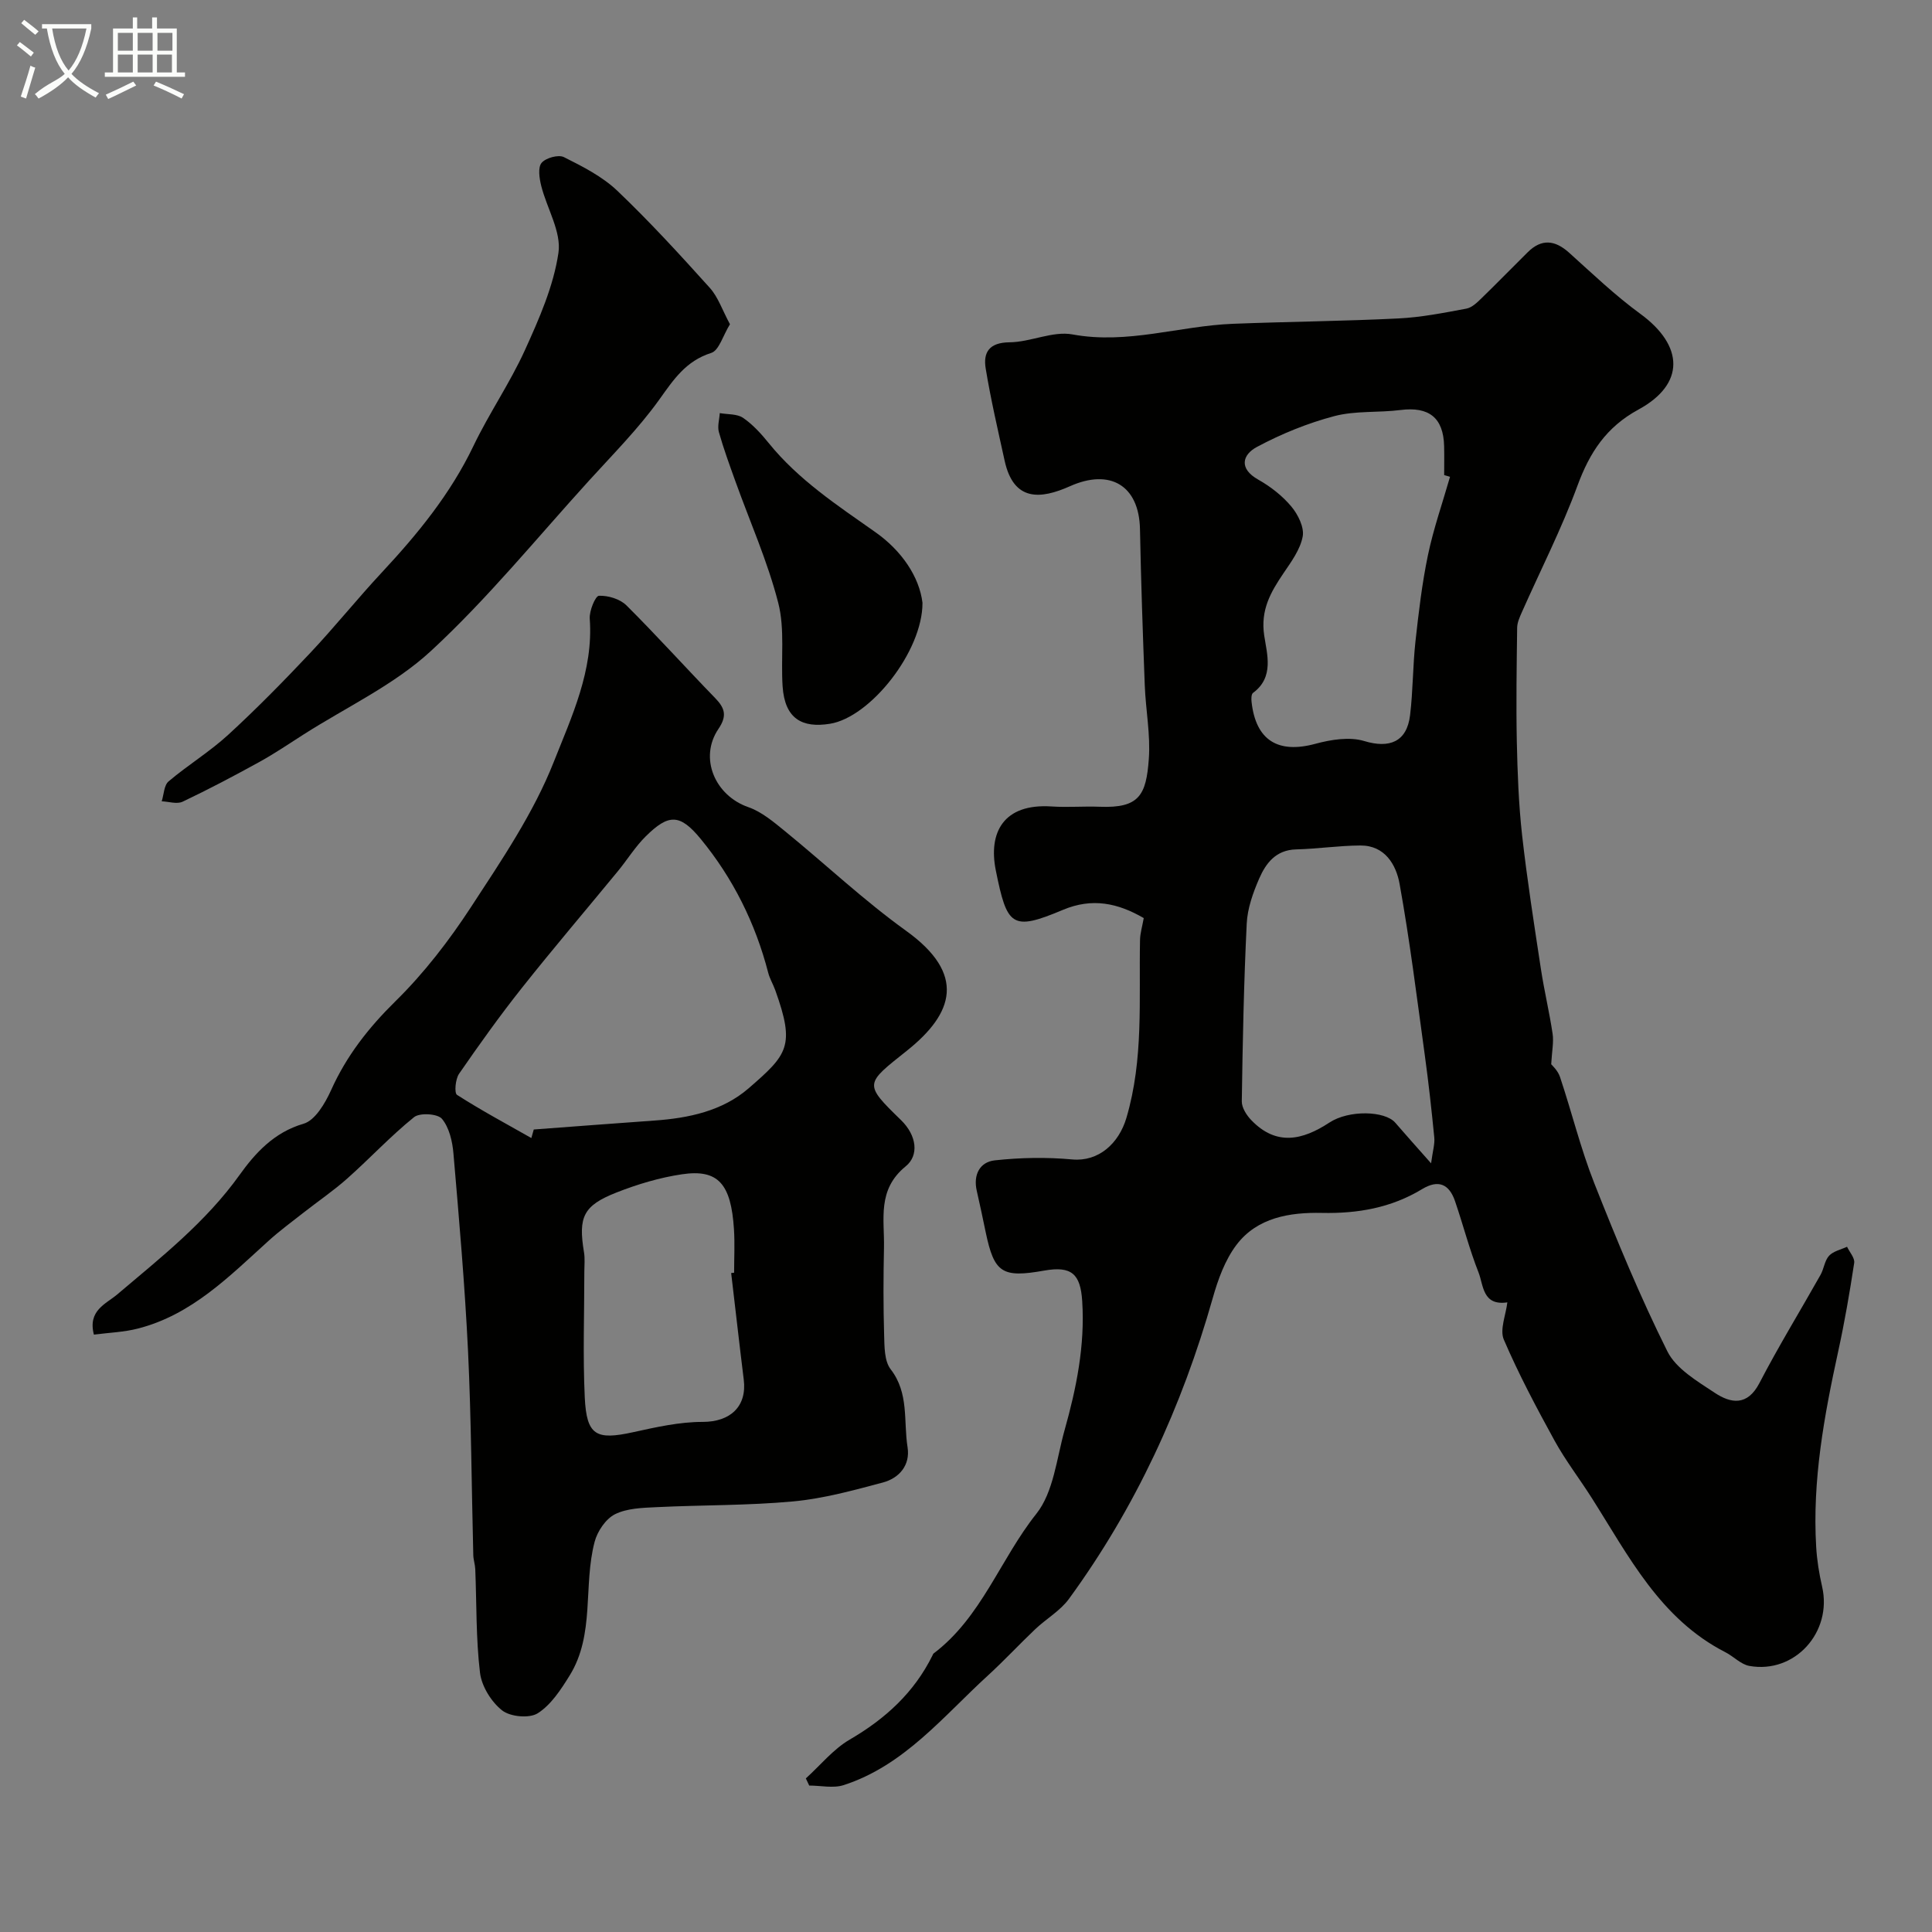 <svg enable-background="new 0 0 400 400" viewBox="0 0 400 400" xmlns="http://www.w3.org/2000/svg"><rect x="0" y="0" width="400" height="400" fill="#808080" stroke="none"/><path d="m6.4 11.7c-1-.8-1.9-1.6-2.9-2.3l.6-.7c.9.7 1.9 1.4 2.9 2.2zm-2.1 8.3c.7-2.1 1.4-4.2 2-6.4.2.1.6.3 1 .4-.7 2.3-1.3 4.4-1.9 6.4zm3-12.8c-1.1-.9-2.1-1.7-2.9-2.4l.6-.7c1 .8 2 1.5 3 2.4zm1.4-1.3v-.9h10.2v.9c-.9 4.2-2.3 7.3-4.1 9.4 1.3 1.4 3.2 2.7 5.7 4-.2.2-.4.5-.7.9-2.5-1.4-4.4-2.7-5.7-4.2-1.4 1.5-3.5 3-6.1 4.4 0 0 0 0-.1-.1-.3-.4-.5-.7-.7-.8 2.7-2.3 4.7-2.8 6.2-4.2-1.8-2.2-3-5.3-3.7-9.4zm9.2 0h-7.1c.6 3.8 1.7 6.7 3.4 8.7 1.7-2 2.9-4.8 3.7-8.7z" fill="#fbfcfa"/><path d="m31.6 3.6h.9v2.3h4.1v9.1h1.7v.9h-16.6v-.9h1.7v-9.1h4.1v-2.3h.9v2.3h3.1v-2.3zm-4 13.3.6.8c-1.9.9-3.8 1.9-5.8 2.8-.2-.3-.3-.6-.5-.9 2-.9 3.9-1.8 5.7-2.7zm-3.2-10.1v3.7h3.1v-3.7zm0 4.5v3.7h3.1v-3.7zm4.1-4.5v3.7h3.1v-3.7zm0 4.5v3.7h3.1v-3.7zm9.1 9.1c-2.1-1.1-4.1-2-5.8-2.7l.5-.8c2.2.9 4.1 1.8 5.8 2.6zm-1.9-13.6h-3.1v3.7h3.1zm-3.2 4.5v3.7h3.1v-3.7z" fill="#fbfcfa"/><g fill="#010100"><path d="m312.08 269.64c-5.16.76-4.93-3.55-5.96-6.18-1.9-4.81-3.19-9.86-4.87-14.77-1.21-3.53-3.43-4.55-6.83-2.49-6.38 3.86-13.29 5.08-20.75 4.92-6.59-.14-13.39.93-17.69 6.64-2.36 3.13-3.81 7.15-4.89 10.98-6.37 22.49-15.99 43.41-29.79 62.31-1.8 2.46-4.69 4.1-6.96 6.25-3.31 3.14-6.42 6.5-9.79 9.58-9.27 8.47-17.31 18.62-29.85 22.7-2.17.71-4.77.1-7.16.1-.23-.49-.46-.99-.7-1.48 3.01-2.72 5.66-6.04 9.09-8.04 7.38-4.3 13.33-9.73 17.13-17.42.07-.15.13-.33.25-.42 9.91-7.5 13.78-19.52 21.25-28.9 3.57-4.49 4.19-11.41 5.85-17.32 2.45-8.71 4.24-17.52 3.65-26.71-.36-5.62-2.19-7.33-7.85-6.33-8.75 1.55-10.36.5-12.13-7.93-.6-2.86-1.19-5.73-1.85-8.58-.77-3.33.63-5.97 3.72-6.31 5.3-.58 10.74-.68 16.04-.19 5.45.5 9.65-3.29 11.22-8.6 3.6-12.18 2.57-24.52 2.82-36.85.03-1.41.47-2.81.77-4.52-5.35-3.11-10.67-4.26-16.74-1.7-10.61 4.47-11.56 3.37-13.89-8.18-1.57-7.81 1.56-13.89 11.54-13.23 3.32.22 6.67-.07 9.99.06 8.18.32 9.61-2.42 10.15-9.89.37-5.05-.65-10.18-.84-15.29-.41-10.76-.78-21.53-.99-32.3-.18-9.07-6.21-12.58-14.48-8.89-6.11 2.73-11.68 3.22-13.54-5.27-1.39-6.34-2.87-12.68-3.92-19.08-.56-3.37.73-5.4 4.93-5.44 4.37-.04 8.94-2.39 13.04-1.63 11.37 2.1 22.12-1.76 33.18-2.2 11.43-.45 22.87-.54 34.29-1.11 4.71-.23 9.41-1.16 14.07-2.03 1.15-.21 2.24-1.27 3.15-2.16 3.23-3.13 6.36-6.36 9.56-9.52 2.87-2.84 5.64-2.54 8.58.11 4.82 4.34 9.53 8.85 14.75 12.66 9.01 6.59 9.29 14.53-.4 19.8-6.69 3.64-10.1 8.89-12.63 15.76-3.29 8.94-7.65 17.48-11.52 26.21-.45 1.02-.96 2.14-.97 3.22-.1 7.85-.23 15.71-.07 23.55.14 6.46.38 12.94 1.09 19.35 1.04 9.26 2.49 18.47 3.89 27.68.68 4.51 1.76 8.96 2.43 13.47.26 1.73-.14 3.57-.29 6.31.13.18 1.37 1.27 1.82 2.63 2.45 7.32 4.28 14.87 7.11 22.03 4.65 11.76 9.48 23.48 15.12 34.78 1.8 3.61 6.18 6.18 9.8 8.58 3.34 2.21 6.76 2.8 9.26-2.01 3.95-7.61 8.44-14.93 12.65-22.4.71-1.26.84-2.95 1.77-3.96.88-.95 2.45-1.27 3.72-1.86.53 1.12 1.64 2.33 1.48 3.35-.93 6.11-1.98 12.22-3.3 18.26-2.91 13.36-5.39 26.76-4.57 40.52.16 2.76.61 5.54 1.23 8.24 2.16 9.4-5.65 18.1-15.07 16.41-1.76-.32-3.25-1.96-4.95-2.83-13.53-6.92-20.03-19.91-27.66-31.92-2.53-3.99-5.44-7.76-7.71-11.88-3.76-6.85-7.44-13.78-10.52-20.95-.86-2.07.43-5.06.74-7.69zm-11.87-170.92c-.4-.12-.81-.24-1.21-.36 0-2 .04-3.99-.01-5.99-.14-5.9-3.15-8.23-9.04-7.48-4.56.58-9.34.11-13.72 1.27-5.53 1.46-10.97 3.68-16.01 6.38-2.97 1.59-3.82 4.46.3 6.77 2.54 1.43 4.98 3.34 6.84 5.56 1.38 1.65 2.7 4.31 2.35 6.2-.5 2.71-2.38 5.25-3.99 7.63-2.65 3.92-4.77 7.58-3.98 12.87.57 3.83 2.11 8.64-2.31 11.88-.37.27-.38 1.23-.31 1.84.87 7.99 5.48 10.8 13.2 8.71 3.24-.88 7.09-1.5 10.15-.57 5.17 1.56 8.8.2 9.47-5.35.61-5.05.56-10.18 1.11-15.23.66-6 1.36-12.02 2.59-17.91 1.14-5.47 3.02-10.81 4.57-16.22zm-3.92 142.13c.35-2.62.8-4.02.66-5.37-.56-5.71-1.19-11.41-1.97-17.09-1.63-11.81-3.09-23.66-5.21-35.39-.71-3.94-3.02-7.98-8.12-7.95-4.44.02-8.87.7-13.32.81-4.17.11-6.24 2.85-7.63 6.04-1.28 2.94-2.43 6.18-2.58 9.33-.6 12.25-.84 24.52-1.02 36.79-.02 1.32 1.01 2.92 2.01 3.94 5.16 5.33 10.55 4.12 16.12.46 4.05-2.66 11.51-2.45 13.64.02 2.16 2.51 4.38 4.97 7.42 8.41z"/><path d="m19.44 276.32c-1.31-5.03 2.52-6.36 4.83-8.32 9.02-7.65 18.29-14.91 25.33-24.74 3.19-4.46 7.12-8.83 13.24-10.6 2.4-.69 4.48-4.24 5.7-6.94 3.2-7.13 7.76-12.94 13.35-18.44 5.91-5.81 11.1-12.55 15.65-19.52 6.3-9.65 12.92-19.4 17.11-30.01 3.69-9.33 8.24-18.93 7.45-29.65-.12-1.62 1.17-4.72 1.9-4.75 1.9-.08 4.36.66 5.7 1.99 6.27 6.24 12.19 12.83 18.36 19.18 2.04 2.1 2.51 3.7.68 6.4-4.07 6.02-.7 13.8 6.19 16.19 2.79.97 5.27 3.09 7.63 5.01 8.37 6.82 16.27 14.29 25.02 20.58 12.52 9 9.88 17.11.18 24.84-8.67 6.91-9 6.79-1.22 14.36 3.29 3.2 3.76 7.31.98 9.57-5.96 4.85-4.38 10.94-4.5 16.86-.13 6.02-.15 12.05.03 18.06.07 2.41.03 5.39 1.35 7.1 3.84 4.95 2.64 10.74 3.5 16.14.59 3.72-1.72 6.4-5.12 7.31-6.1 1.62-12.29 3.33-18.55 3.91-9.38.87-18.85.73-28.28 1.19-2.92.14-6.13.22-8.63 1.47-1.91.96-3.64 3.53-4.21 5.71-2.4 9.1.11 19.16-5.18 27.69-1.8 2.9-3.84 6.05-6.59 7.8-1.74 1.11-5.69.74-7.38-.59-2.24-1.76-4.24-4.99-4.58-7.79-.85-7.08-.69-14.28-.98-21.43-.04-.98-.38-1.94-.41-2.92-.36-14.1-.42-28.21-1.09-42.28-.66-13.65-1.85-27.27-3.02-40.89-.21-2.49-.87-5.36-2.38-7.17-.89-1.07-4.6-1.3-5.78-.34-4.85 3.91-9.12 8.52-13.79 12.67-2.86 2.55-6.06 4.72-9.08 7.09-2.45 1.92-4.96 3.77-7.26 5.85-8.13 7.36-15.88 15.28-26.98 18.14-2.92.76-6.04.86-9.17 1.27zm90.57-40.7c.17-.59.33-1.18.5-1.77 8.32-.62 16.63-1.26 24.95-1.85 7.12-.5 14.1-1.97 19.55-6.69 8.05-6.99 9.66-8.72 5.5-20.3-.44-1.22-1.14-2.37-1.46-3.61-2.65-10.25-7.28-19.56-13.97-27.7-4.32-5.26-6.65-5.22-11.38-.55-2.19 2.16-3.83 4.86-5.8 7.25-6.62 8.05-13.38 15.98-19.86 24.15-4.56 5.75-8.83 11.73-13 17.77-.76 1.1-1.01 3.98-.42 4.36 4.99 3.2 10.23 6.01 15.39 8.94zm41.37 27.95c.2-.02.41-.05.61-.07 0-3 .16-6.01-.03-8.99-.6-9.44-3.29-12.49-10.75-11.39-4.61.68-9.21 2.06-13.56 3.77-6.92 2.72-7.95 5.08-6.74 12.38.22 1.3.07 2.66.07 3.99 0 8.69-.32 17.4.09 26.08.38 7.87 2.35 8.87 10.02 7.18 4.74-1.04 9.6-2.14 14.4-2.13 5.67 0 9.21-3.16 8.49-8.8-.91-7.34-1.73-14.68-2.6-22.02z"/><path d="m151.13 67.13c-1.45 2.34-2.26 5.43-3.88 5.94-5.27 1.67-7.8 5.53-10.78 9.7-4.3 5.99-9.57 11.29-14.55 16.77-10.77 11.85-20.94 24.36-32.66 35.2-7.62 7.05-17.51 11.64-26.4 17.32-3.02 1.93-6 3.95-9.13 5.68-5.23 2.88-10.52 5.68-15.92 8.24-1.17.56-2.88-.02-4.33-.08.45-1.4.47-3.31 1.42-4.12 3.98-3.37 8.51-6.13 12.35-9.65 5.86-5.38 11.45-11.08 16.91-16.87 5.13-5.44 9.81-11.29 14.91-16.76 7.41-7.95 14.2-16.25 18.95-26.17 3.24-6.76 7.55-13.01 10.65-19.82 2.94-6.48 5.93-13.24 6.95-20.17.64-4.35-2.4-9.2-3.57-13.88-.38-1.54-.72-3.78.08-4.74.86-1.03 3.48-1.76 4.62-1.19 3.88 1.94 7.93 4 11.03 6.94 6.71 6.39 12.99 13.25 19.19 20.14 1.72 1.92 2.59 4.62 4.16 7.52z"/><path d="m190.99 124.8c.04 10.04-10.78 23.7-19.16 25.05-5.71.92-9.35-.99-9.8-7.75-.38-5.77.5-11.8-.9-17.27-2.2-8.59-5.87-16.81-8.88-25.2-1.21-3.36-2.44-6.73-3.41-10.16-.34-1.2.1-2.62.18-3.94 1.63.29 3.57.13 4.82.98 2.02 1.38 3.76 3.3 5.32 5.23 6.15 7.6 14.17 12.87 22.05 18.42 5.49 3.85 9.13 9.28 9.78 14.64z"/></g></svg>